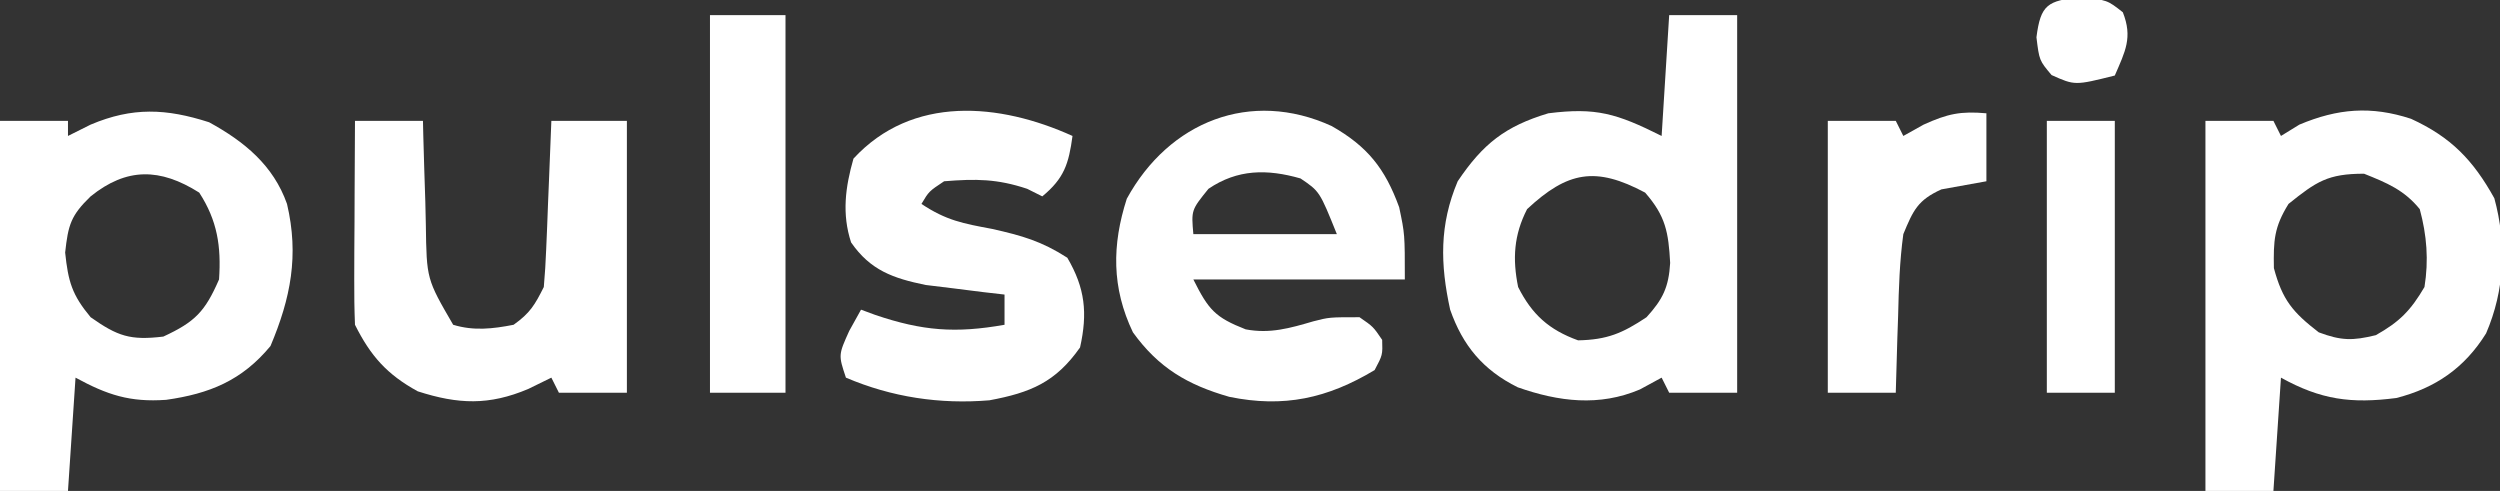 <?xml version="1.0" encoding="UTF-8"?>
<svg version="1.1" xmlns="http://www.w3.org/2000/svg" width="331" height="65">
<rect width="100%" height="100%" fill="#333333" stroke="none"/>
<path d="M0 0 C2.97 0 5.94 0 9 0 C9 16.5 9 33 9 50 C6.03 50 3.06 50 0 50 C-0.33 49.34 -0.66 48.68 -1 48 C-2.423 48.773 -2.423 48.773 -3.875 49.562 C-9.262 51.852 -14.616 51.19 -20.055 49.277 C-24.638 47.005 -27.338 43.751 -29 39 C-30.315 32.984 -30.437 27.76 -28 22 C-24.67 17.053 -21.719 14.716 -16 13 C-9.674 12.205 -6.977 13.012 -1 16 C-0.67 10.72 -0.34 5.44 0 0 Z M-18.812 25.688 C-20.575 29.119 -20.756 32.285 -20 36 C-18.175 39.626 -15.928 41.664 -12.062 43.062 C-8.216 42.984 -6.196 42.131 -3 40 C-0.84 37.631 -0.06 36.021 0.129 32.816 C-0.091 28.756 -0.463 26.613 -3.188 23.5 C-9.759 19.995 -13.451 20.696 -18.812 25.688 Z " fill="#FFFFFF" transform="translate(221,2)"/>
<path d="M0 0 C5.273 2.416 8.209 5.436 11.035 10.523 C12.671 16.521 12.419 22.678 9.941 28.414 C7.102 32.98 3.247 35.645 -1.938 36.969 C-7.919 37.742 -11.954 37.196 -17.215 34.273 C-17.545 39.223 -17.875 44.173 -18.215 49.273 C-21.185 49.273 -24.155 49.273 -27.215 49.273 C-27.215 33.103 -27.215 16.933 -27.215 0.273 C-24.245 0.273 -21.275 0.273 -18.215 0.273 C-17.885 0.933 -17.555 1.593 -17.215 2.273 C-16.41 1.778 -15.606 1.283 -14.777 0.773 C-9.71 -1.36 -5.274 -1.73 0 0 Z M-16.215 11.273 C-18.128 14.351 -18.217 16.132 -18.152 19.773 C-17.021 23.998 -15.654 25.616 -12.215 28.273 C-9.239 29.389 -7.732 29.4 -4.652 28.648 C-1.51 26.876 -0.049 25.398 1.785 22.273 C2.356 18.729 2.101 15.441 1.16 11.961 C-0.908 9.423 -3.207 8.477 -6.215 7.273 C-11.013 7.273 -12.528 8.308 -16.215 11.273 Z " fill="#FFFFFF" transform="translate(319.215,15.727)"/>
<path d="M0 0 C4.657 2.548 8.507 5.698 10.312 10.812 C11.915 17.624 10.803 23.283 8.125 29.625 C4.331 34.204 0.049 35.938 -5.688 36.75 C-10.496 37.088 -13.487 36.095 -17.688 33.812 C-18.017 38.763 -18.348 43.712 -18.688 48.812 C-21.657 48.812 -24.628 48.812 -27.688 48.812 C-27.688 32.642 -27.688 16.473 -27.688 -0.188 C-24.718 -0.188 -21.747 -0.188 -18.688 -0.188 C-18.688 0.472 -18.688 1.133 -18.688 1.812 C-17.698 1.317 -16.707 0.823 -15.688 0.312 C-10.15 -2.032 -5.678 -1.828 0 0 Z M-15.688 9.812 C-18.302 12.337 -18.662 13.581 -19.062 17.25 C-18.657 21.1 -18.153 22.854 -15.688 25.812 C-12.109 28.334 -10.438 28.903 -6.062 28.375 C-1.849 26.424 -0.545 25.068 1.312 20.812 C1.616 16.437 1.089 13.007 -1.312 9.312 C-6.496 6.038 -10.916 5.968 -15.688 9.812 Z " fill="#FFFFFF" transform="translate(27.688,16.188)"/>
<path d="M0 0 C4.732 2.69 7.067 5.606 8.938 10.75 C9.688 14.312 9.688 14.312 9.688 20.312 C0.448 20.312 -8.793 20.312 -18.312 20.312 C-16.311 24.316 -15.441 25.33 -11.383 26.918 C-8.173 27.53 -5.52 26.762 -2.426 25.855 C-0.312 25.312 -0.312 25.312 3.688 25.312 C5.5 26.562 5.5 26.562 6.688 28.312 C6.75 30.312 6.75 30.312 5.688 32.312 C-0.548 36.054 -6.327 37.337 -13.555 35.852 C-19.082 34.27 -22.921 32.014 -26.312 27.312 C-29.14 21.401 -29.092 15.734 -27.125 9.625 C-21.535 -0.592 -10.734 -4.908 0 0 Z M-16.312 8.312 C-18.59 11.128 -18.59 11.128 -18.312 14.312 C-12.043 14.312 -5.772 14.312 0.688 14.312 C-1.591 8.649 -1.591 8.649 -4.125 6.938 C-8.537 5.677 -12.456 5.696 -16.312 8.312 Z " fill="#FFFFFF" transform="translate(176.312,16.688)"/>
<path d="M0 0 C2.97 0 5.94 0 9 0 C9.015 0.64 9.029 1.281 9.044 1.94 C9.119 4.857 9.215 7.772 9.312 10.688 C9.335 11.695 9.358 12.702 9.381 13.74 C9.481 20.946 9.481 20.946 13 27 C15.708 27.83 18.236 27.542 21 27 C23.175 25.457 23.818 24.363 25 22 C25.152 20.334 25.249 18.663 25.316 16.992 C25.358 16.006 25.4 15.02 25.443 14.004 C25.483 12.971 25.522 11.939 25.562 10.875 C25.606 9.835 25.649 8.794 25.693 7.723 C25.8 5.149 25.9 2.574 26 0 C29.3 0 32.6 0 36 0 C36 11.88 36 23.76 36 36 C33.03 36 30.06 36 27 36 C26.67 35.34 26.34 34.68 26 34 C24.989 34.495 23.979 34.99 22.938 35.5 C17.747 37.693 13.683 37.542 8.312 35.812 C4.237 33.582 2.063 31.127 0 27 C-0.085 24.968 -0.107 22.933 -0.098 20.898 C-0.094 19.687 -0.091 18.475 -0.088 17.227 C-0.08 15.956 -0.071 14.685 -0.062 13.375 C-0.058 12.096 -0.053 10.818 -0.049 9.5 C-0.037 6.333 -0.021 3.167 0 0 Z " fill="#FFFFFF" transform="translate(47,16)"/>
<path d="M0 0 C-0.498 3.688 -1.101 5.605 -4 8 C-4.66 7.67 -5.32 7.34 -6 7 C-9.98 5.673 -12.803 5.662 -17 6 C-19.009 7.334 -19.009 7.334 -20 9 C-16.708 11.194 -14.482 11.593 -10.625 12.312 C-6.664 13.209 -4.132 13.915 -0.688 16.125 C1.673 20.147 2.015 23.453 1 28 C-2.236 32.609 -5.548 33.984 -11 35 C-17.544 35.545 -23.921 34.596 -30 32 C-31 29 -31 29 -29.562 25.812 C-29.047 24.884 -28.531 23.956 -28 23 C-27.383 23.228 -26.765 23.456 -26.129 23.691 C-19.882 25.812 -15.494 26.152 -9 25 C-9 23.68 -9 22.36 -9 21 C-10.429 20.836 -10.429 20.836 -11.887 20.668 C-13.141 20.509 -14.395 20.351 -15.688 20.188 C-16.929 20.037 -18.17 19.886 -19.449 19.73 C-23.756 18.844 -26.765 17.788 -29.316 14.094 C-30.55 10.316 -30.079 6.781 -29 3 C-21.2 -5.45 -9.651 -4.37 0 0 Z " fill="#FFFFFF" transform="translate(142,18)"/>
<path d="M0 0 C3.3 0 6.6 0 10 0 C10 16.5 10 33 10 50 C6.7 50 3.4 50 0 50 C0 33.5 0 17 0 0 Z " fill="#FFFFFF" transform="translate(94,2)"/>
<path d="M0 0 C0 2.97 0 5.94 0 9 C-1.986 9.358 -3.971 9.716 -5.957 10.074 C-9.078 11.488 -9.684 12.821 -11 16 C-11.492 19.6 -11.602 23.183 -11.688 26.812 C-11.722 27.792 -11.756 28.771 -11.791 29.779 C-11.873 32.186 -11.938 34.593 -12 37 C-14.97 37 -17.94 37 -21 37 C-21 25.12 -21 13.24 -21 1 C-18.03 1 -15.06 1 -12 1 C-11.67 1.66 -11.34 2.32 -11 3 C-10.113 2.505 -9.226 2.01 -8.312 1.5 C-5.124 0.056 -3.418 -0.302 0 0 Z " fill="#FFFFFF" transform="translate(263,15)"/>
<path d="M0 0 C2.97 0 5.94 0 9 0 C9 11.88 9 23.76 9 36 C6.03 36 3.06 36 0 36 C0 24.12 0 12.24 0 0 Z " fill="#FFFFFF" transform="translate(271,16)"/>
<path d="M0 0 C3.562 0.375 3.562 0.375 5.625 2 C6.945 5.343 5.949 7.164 4.562 10.375 C-0.721 11.696 -0.721 11.696 -3.812 10.312 C-5.438 8.375 -5.438 8.375 -5.812 5.312 C-5.258 0.966 -4.322 0.471 0 0 Z " fill="#FFFFFF" transform="translate(275.438,-0.375)"/>
</svg>
